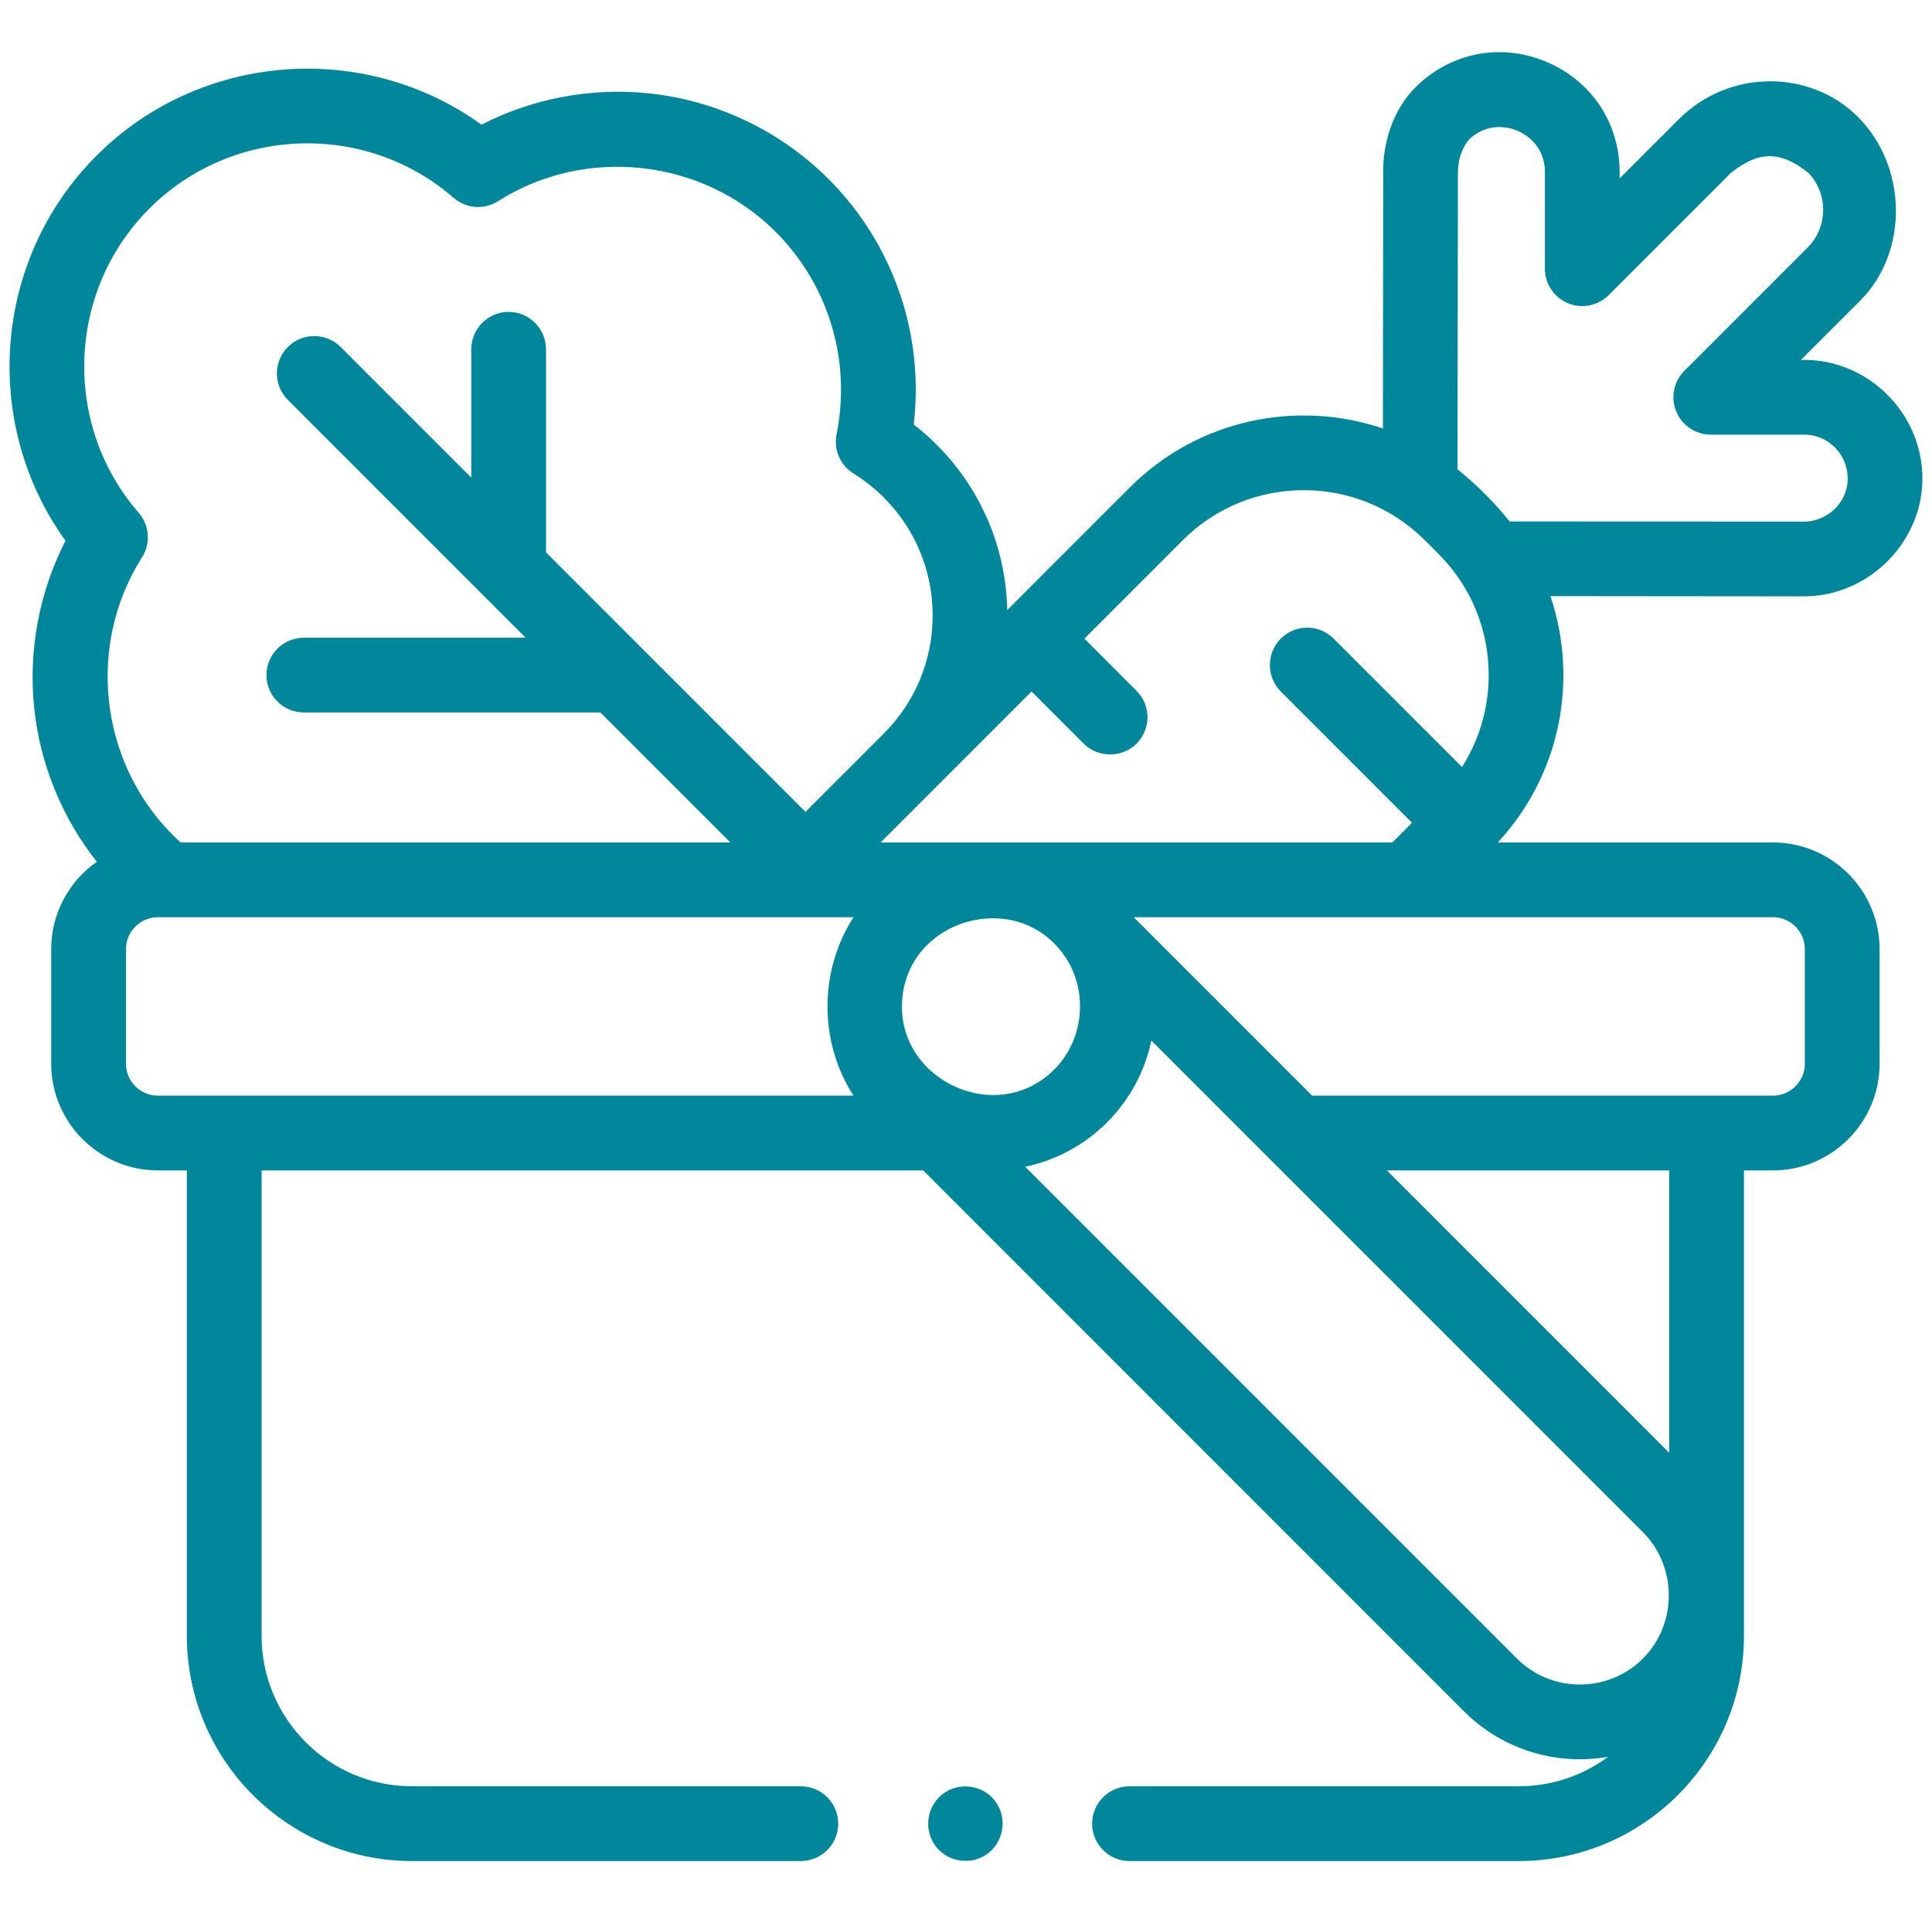 <svg width="101" height="100" viewBox="0 0 101 100" fill="none" xmlns="http://www.w3.org/2000/svg">
<g clip-path="url(#clip0_247_2350)">
<path d="M100.496 24.81C100.384 21.498 97.622 18.81 94.311 18.81H94.151L97.255 15.705C99.759 13.201 99.753 8.736 97.118 6.101C94.663 3.646 90.421 3.577 87.774 6.224L84.671 9.328V8.999C84.67 6.419 83.189 4.204 80.806 3.217C78.424 2.231 75.811 2.752 73.986 4.575C72.823 5.739 72.269 7.486 72.309 9.102L72.295 22.396C67.807 20.879 62.641 21.902 59.07 25.473L52.657 31.887C52.584 28.619 51.281 25.556 48.959 23.235C48.585 22.862 48.186 22.512 47.767 22.186C48.32 17.464 46.702 12.746 43.31 9.354C40.79 6.835 37.453 5.245 33.914 4.878C30.901 4.566 27.845 5.144 25.17 6.515C19.058 2.104 10.472 2.711 5.046 8.137C-0.379 13.562 -0.986 22.148 3.424 28.261C2.053 30.936 1.474 33.992 1.787 37.006C2.092 39.942 3.24 42.737 5.061 45.044C3.621 46.053 2.677 47.725 2.677 49.613V55.596C2.677 58.673 5.18 61.176 8.256 61.176H9.768V85.503C9.768 91.994 15.048 97.274 21.538 97.274H41.866C42.945 97.274 43.82 96.399 43.82 95.32C43.82 94.242 42.945 93.367 41.866 93.367H21.539C17.203 93.367 13.675 89.839 13.675 85.503V61.176H48.261L76.532 89.448C78.579 91.494 81.411 92.288 84.067 91.827C82.761 92.794 81.145 93.367 79.399 93.367H59.047C57.968 93.367 57.094 94.242 57.094 95.32C57.094 96.399 57.968 97.274 59.047 97.274H79.398C85.889 97.274 91.169 91.994 91.169 85.503V61.176H92.681C95.757 61.176 98.26 58.673 98.26 55.596V49.613C98.26 46.537 95.757 44.034 92.681 44.034H78.299C81.602 40.482 82.52 35.503 81.052 31.158L94.309 31.171C97.733 31.171 100.613 28.242 100.496 24.81ZM61.833 28.236C65.321 24.748 70.996 24.748 74.484 28.236L75.211 28.963C78.228 31.98 78.633 36.632 76.431 40.09L69.72 33.379C68.957 32.617 67.721 32.616 66.958 33.379C66.195 34.142 66.195 35.379 66.958 36.142L73.82 43.005L72.791 44.034H46.037C47.256 42.815 53.927 36.143 53.927 36.143L56.654 38.87C57.405 39.621 58.664 39.621 59.416 38.87C60.179 38.107 60.179 36.87 59.416 36.107L56.689 33.38L61.833 28.236ZM55.111 55.904C52.081 58.933 46.766 56.41 47.172 52.158C47.565 48.039 52.995 46.488 55.513 49.77C56.918 51.6 56.742 54.272 55.111 55.904ZM7.809 10.9C12.126 6.583 19.11 6.337 23.711 10.339C24.363 10.907 25.31 10.978 26.04 10.514C30.613 7.61 36.714 8.284 40.548 12.117C43.321 14.89 44.511 18.846 43.733 22.701C43.571 23.501 43.923 24.316 44.616 24.747C45.192 25.105 45.726 25.528 46.2 26C47.849 27.649 48.757 29.842 48.757 32.173C48.757 34.504 47.849 36.695 46.201 38.343L42.108 42.436L28.544 28.872V18.256C28.544 17.177 27.669 16.302 26.59 16.302C25.512 16.302 24.637 17.177 24.637 18.256V24.965L17.81 18.138C17.047 17.375 15.81 17.375 15.047 18.138C14.284 18.901 14.284 20.137 15.047 20.901L27.48 33.334H15.884C14.805 33.334 13.93 34.208 13.93 35.287C13.93 36.366 14.805 37.24 15.884 37.24H31.387L38.181 44.034H9.442C9.3 43.905 9.161 43.773 9.026 43.638C5.193 39.805 4.519 33.704 7.424 29.131C7.887 28.401 7.816 27.453 7.249 26.801C3.247 22.2 3.493 15.215 7.809 10.9ZM11.722 57.269H8.257C7.334 57.269 6.584 56.519 6.584 55.596V49.613C6.584 48.691 7.334 47.941 8.257 47.941L44.621 47.941C42.808 50.741 42.805 54.469 44.62 57.269H11.722V57.269ZM85.892 86.685C84.073 88.504 81.114 88.504 79.295 86.685L53.595 60.985C55.164 60.654 56.657 59.882 57.873 58.667C59.089 57.451 59.86 55.958 60.191 54.39L85.891 80.089C87.688 81.891 87.691 84.882 85.892 86.685ZM87.262 75.935L72.503 61.176H87.262V75.935ZM94.353 49.613V55.596C94.353 56.519 93.603 57.269 92.681 57.269H68.596L59.268 47.941L92.681 47.941C93.603 47.941 94.353 48.691 94.353 49.613ZM95.918 26.599C95.486 27.013 94.915 27.264 94.313 27.264C94.313 27.264 79.076 27.252 78.922 27.257C78.131 26.271 77.177 25.318 76.192 24.527C76.197 24.375 76.216 9.079 76.216 9.079C76.216 8.41 76.37 7.813 76.801 7.288C77.821 6.319 78.978 6.689 79.312 6.827C79.653 6.968 80.764 7.542 80.764 9L80.763 14.044C80.763 14.835 81.239 15.547 81.969 15.85C82.698 16.152 83.539 15.985 84.098 15.426L90.469 9.056C91.931 7.872 93.089 7.87 94.551 9.048C95.582 10.143 95.563 11.873 94.493 12.943L88.054 19.382C87.495 19.941 87.328 20.781 87.63 21.511C87.933 22.241 88.645 22.717 89.435 22.717H94.311C95.55 22.717 96.55 23.701 96.592 24.942C96.607 25.376 96.501 26.015 95.918 26.599Z" fill="#00879B"/>
<path d="M52.092 94.237C51.51 93.347 50.264 93.108 49.385 93.696C48.497 94.29 48.257 95.518 48.846 96.405C49.435 97.293 50.669 97.531 51.553 96.944C52.44 96.356 52.681 95.12 52.092 94.237Z" fill="#00879B"/>
</g>
<defs>
<clipPath id="clip0_247_2350">
<rect width="100" height="100" fill="white" transform="translate(0.5)"/>
</clipPath>
</defs>
</svg>
